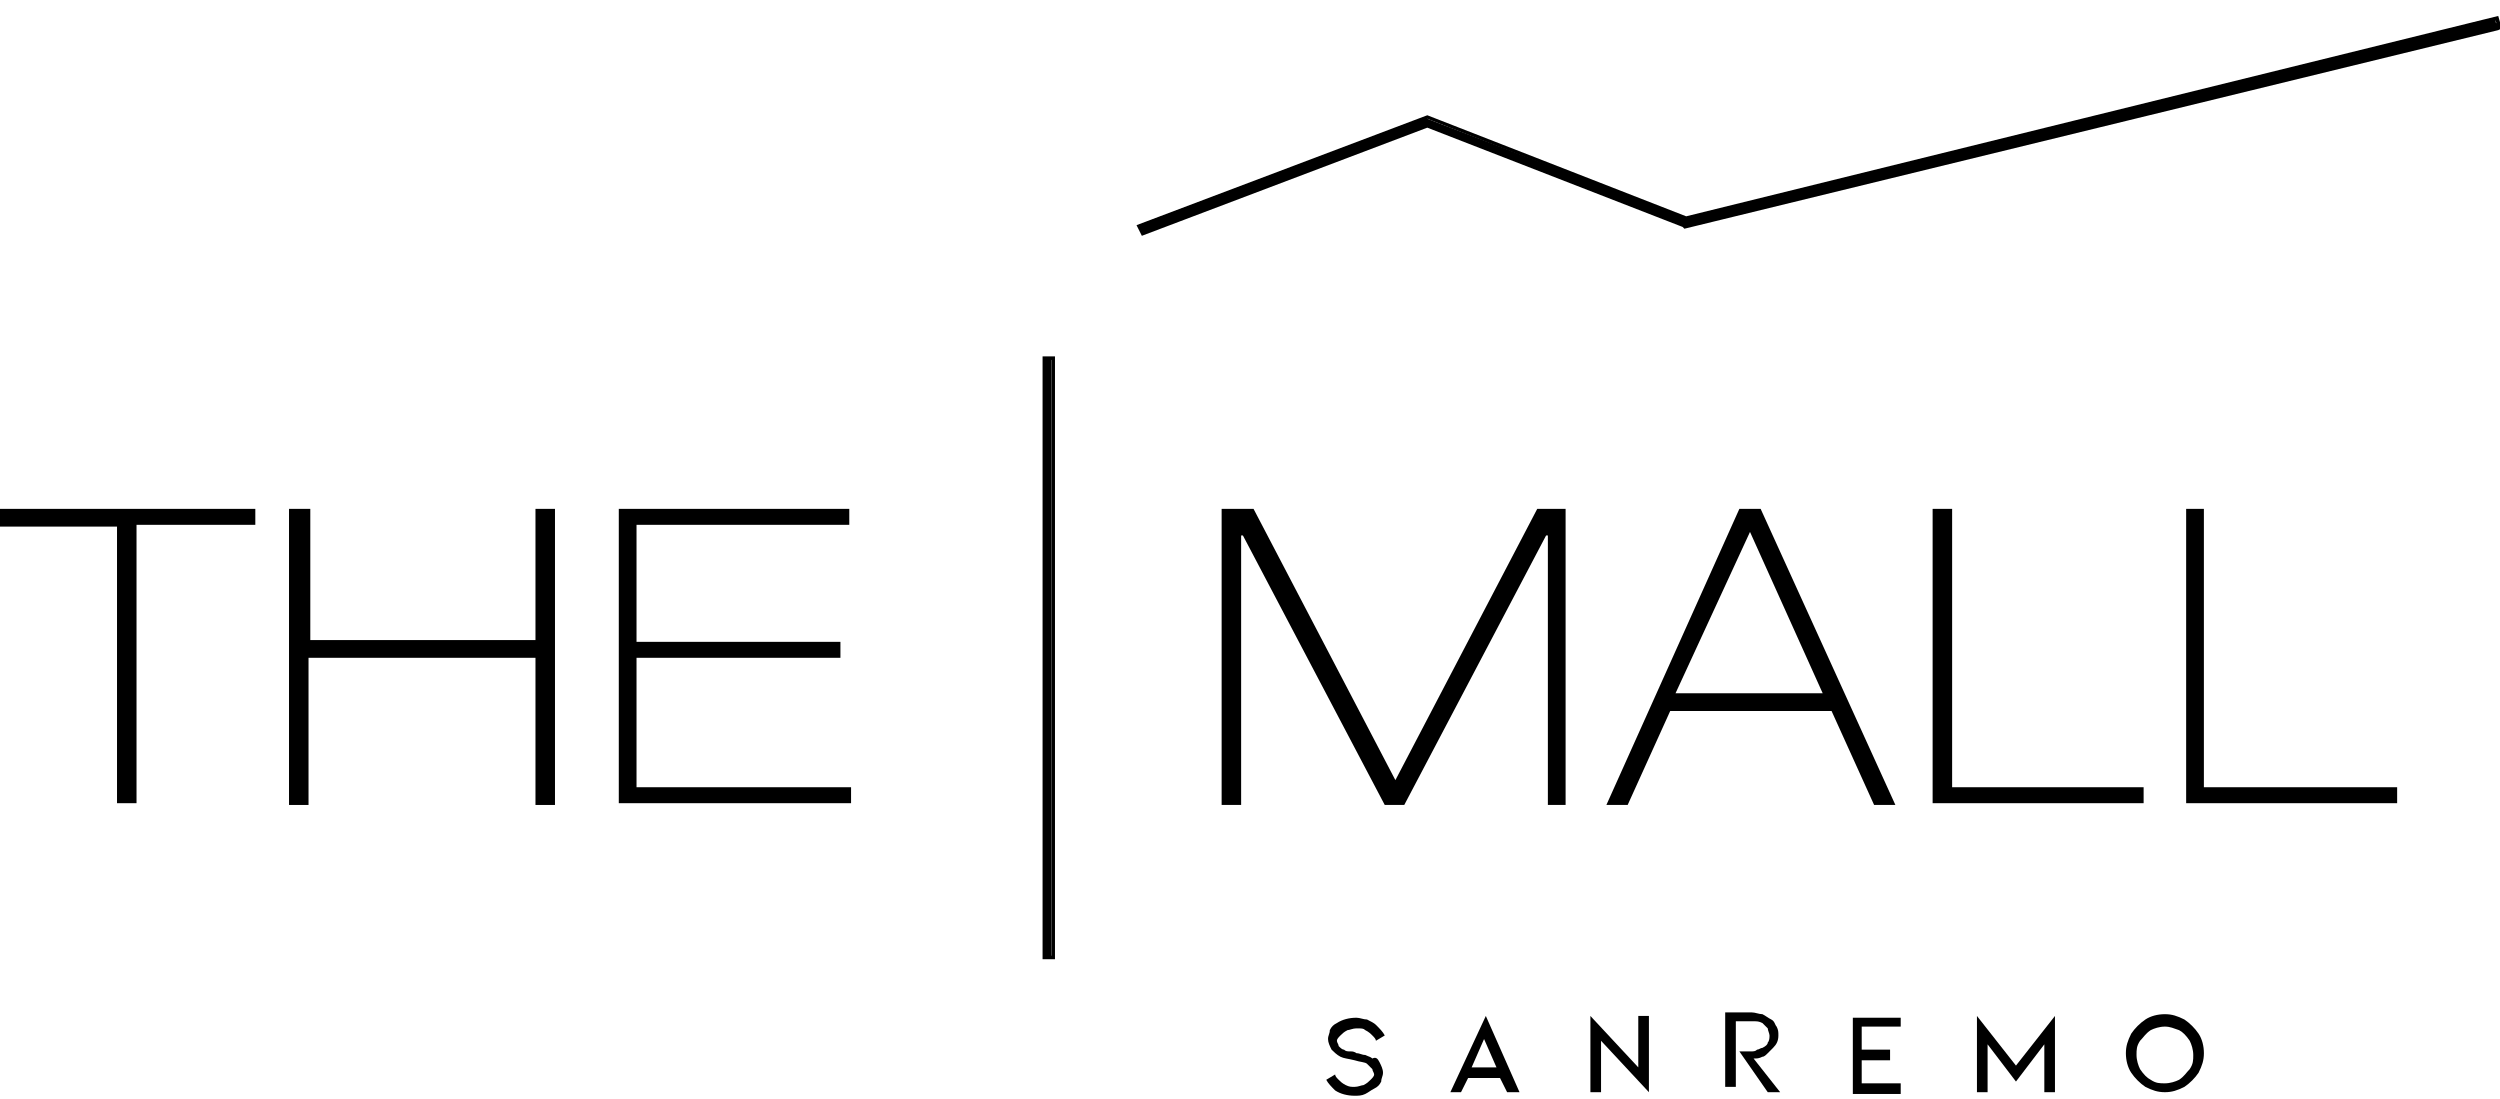 <svg xmlns="http://www.w3.org/2000/svg" width="141" height="62" viewBox="0 0 141 62" fill="none"><g clip-path="url(#clip0_435_11)"><path d="M0 28.7H14.4V29.6H7.7V45.3H6.6V29.7H0V28.7Z" fill="black"></path><path d="M16.401 28.7H17.501V36.1H30.201V28.7H31.301V45.4H30.201V37.1H17.401V45.4H16.301V28.7H16.401Z" fill="black"></path><path d="M34.9 28.7H47.9V29.6H35.9V36.2H47.4V37.1H35.9V44.4H48V45.3H34.9V28.7Z" fill="black"></path><path d="M69.1 28.7H70.7L78.7 44L86.7 28.7H88.3V45.4H87.3V30.2H87.2L79.2 45.4H78.1L70.1 30.2H70V45.4H68.9V28.7H69.1Z" fill="black"></path><path d="M94.5 39.1H102.8L98.7 30L94.5 39.1ZM98.1 28.7H99.3L106.9 45.4H105.7L103.3 40.1H94.2L91.8 45.4H90.6L98.1 28.7Z" fill="black"></path><path d="M109 28.7H110.1V44.4H120.9V45.3H109V28.7Z" fill="black"></path><path d="M123.199 28.7H124.299V44.4H135.199V45.3H123.299V28.7H123.199Z" fill="black"></path><path d="M59.3 20.2H58.9V54H59.3V20.2Z" fill="black"></path><path d="M59.501 54.1H58.801V20.1H59.501V54.1ZM59.101 53.9H59.301V20.3H59.101V53.9Z" fill="black"></path><path d="M64.399 13.1L64.199 12.7L80.399 6.6L80.499 6.7L95.099 12.3L140.699 1L140.799 1.4L95.099 12.6H94.999L80.499 7L64.399 13.1Z" fill="black"></path><path d="M64.4 13.3L64.1 12.7L80.5 6.5L95.1 12.2L140.9 0.9L141.1 1.6L140.9 1.7L95 12.9L94.9 12.8L80.5 7.2L64.4 13.3ZM64.5 12.7L64.6 12.8L80.5 6.8H80.6L95.2 12.5L140.8 1.3L140.7 1.1L95.1 12.4L80.5 6.7L64.5 12.7Z" fill="black"></path><path d="M77.801 59.9C77.901 60.1 78.001 60.3 78.001 60.5C78.001 60.7 77.901 60.8 77.901 61C77.801 61.2 77.701 61.3 77.501 61.4C77.301 61.5 77.201 61.6 77.001 61.7C76.801 61.8 76.601 61.8 76.401 61.8C76.001 61.8 75.601 61.7 75.301 61.5C75.101 61.3 74.901 61.1 74.801 60.9L75.301 60.6C75.301 60.7 75.401 60.8 75.501 60.9C75.601 61 75.701 61.1 75.901 61.2C76.101 61.3 76.201 61.3 76.401 61.3C76.601 61.3 76.801 61.2 76.901 61.2C77.101 61.1 77.201 61 77.301 60.9C77.401 60.8 77.501 60.7 77.501 60.6C77.501 60.5 77.401 60.4 77.401 60.3C77.301 60.2 77.201 60.1 77.101 60C77.001 59.9 76.701 59.9 76.401 59.8C76.001 59.7 75.801 59.7 75.601 59.6C75.401 59.5 75.201 59.3 75.101 59.2C75.001 59 74.901 58.8 74.901 58.6C74.901 58.4 75.001 58.3 75.001 58.1C75.101 57.9 75.201 57.8 75.401 57.7C75.701 57.5 76.101 57.4 76.501 57.4C76.701 57.4 76.901 57.5 77.101 57.5C77.301 57.6 77.501 57.7 77.601 57.8C77.801 58 78.001 58.2 78.101 58.4L77.601 58.7C77.601 58.6 77.501 58.5 77.401 58.4C77.301 58.3 77.201 58.2 77.001 58.1C76.901 58 76.801 58 76.501 58C76.301 58 76.101 58.1 76.001 58.1C75.801 58.2 75.701 58.3 75.601 58.4C75.501 58.5 75.401 58.6 75.401 58.7C75.401 58.8 75.501 58.9 75.501 59C75.601 59.1 75.701 59.2 75.801 59.2C75.901 59.3 76.001 59.3 76.201 59.3C76.401 59.3 76.501 59.4 76.501 59.4C76.701 59.4 76.801 59.5 77.001 59.5C77.201 59.6 77.301 59.6 77.401 59.7C77.601 59.6 77.701 59.7 77.801 59.9Z" fill="black"></path><path d="M82.801 60.8L82.401 61.6H81.801L83.801 57.3L85.701 61.6H85.001L84.601 60.8H82.801ZM83.701 58.6L83.001 60.2H84.401L83.701 58.6Z" fill="black"></path><path d="M90.299 58.7V61.6H89.699V57.3L92.399 60.2V57.3H92.999V61.6L90.299 58.7Z" fill="black"></path><path d="M100.401 61.6H99.701L98.101 59.3H98.701C98.901 59.3 99.001 59.3 99.101 59.2C99.201 59.2 99.301 59.1 99.401 59.1C99.601 59 99.701 58.9 99.701 58.8C99.801 58.7 99.801 58.5 99.801 58.4C99.801 58.3 99.701 58.1 99.701 58C99.601 57.9 99.501 57.8 99.401 57.7C99.201 57.6 99.101 57.6 98.901 57.6H97.901V61.3H97.301V57.1H98.801C99.001 57.1 99.201 57.2 99.401 57.2C99.601 57.3 99.701 57.4 99.901 57.5C100.101 57.6 100.101 57.8 100.201 57.9C100.301 58.1 100.301 58.2 100.301 58.4C100.301 58.7 100.201 58.9 100.001 59.1C99.901 59.2 99.801 59.3 99.701 59.4C99.601 59.5 99.501 59.6 99.401 59.6C99.201 59.7 99.101 59.7 98.901 59.7L100.401 61.6Z" fill="black"></path><path d="M104.5 61.6V57.4H107.2V57.9H105V59.2H106.6V59.8H105V61.1H107.2V61.7H104.5V61.6Z" fill="black"></path><path d="M115.3 61.6V58.9L113.7 61L112.1 58.9V61.6H111.5V57.3L113.7 60.1L115.9 57.3V61.6H115.3Z" fill="black"></path><path d="M122.1 61.6C121.7 61.6 121.4 61.5 121 61.3C120.7 61.1 120.4 60.8 120.2 60.5C120 60.2 119.9 59.8 119.9 59.4C119.9 59 120 58.7 120.2 58.3C120.4 58 120.7 57.7 121 57.5C121.3 57.3 121.7 57.2 122.1 57.2C122.5 57.2 122.8 57.3 123.2 57.5C123.5 57.7 123.8 58 124 58.3C124.2 58.6 124.3 59 124.3 59.4C124.3 59.8 124.2 60.1 124 60.5C123.8 60.8 123.5 61.1 123.2 61.3C122.8 61.5 122.5 61.6 122.1 61.6ZM122.1 57.9C121.8 57.9 121.5 58 121.3 58.1C121 58.3 120.9 58.5 120.7 58.7C120.5 59 120.5 59.2 120.5 59.5C120.5 59.8 120.6 60.1 120.7 60.3C120.9 60.6 121.1 60.8 121.3 60.9C121.6 61.1 121.8 61.1 122.1 61.1C122.4 61.1 122.7 61 122.9 60.9C123.2 60.7 123.3 60.5 123.5 60.3C123.7 60 123.7 59.8 123.7 59.5C123.7 59.2 123.6 58.9 123.5 58.7C123.3 58.4 123.1 58.2 122.9 58.1C122.6 58 122.4 57.9 122.1 57.9Z" fill="black"></path></g><defs><clipPath id="clip0_435_11"><rect width="141" height="62" fill="white"></rect></clipPath></defs></svg>